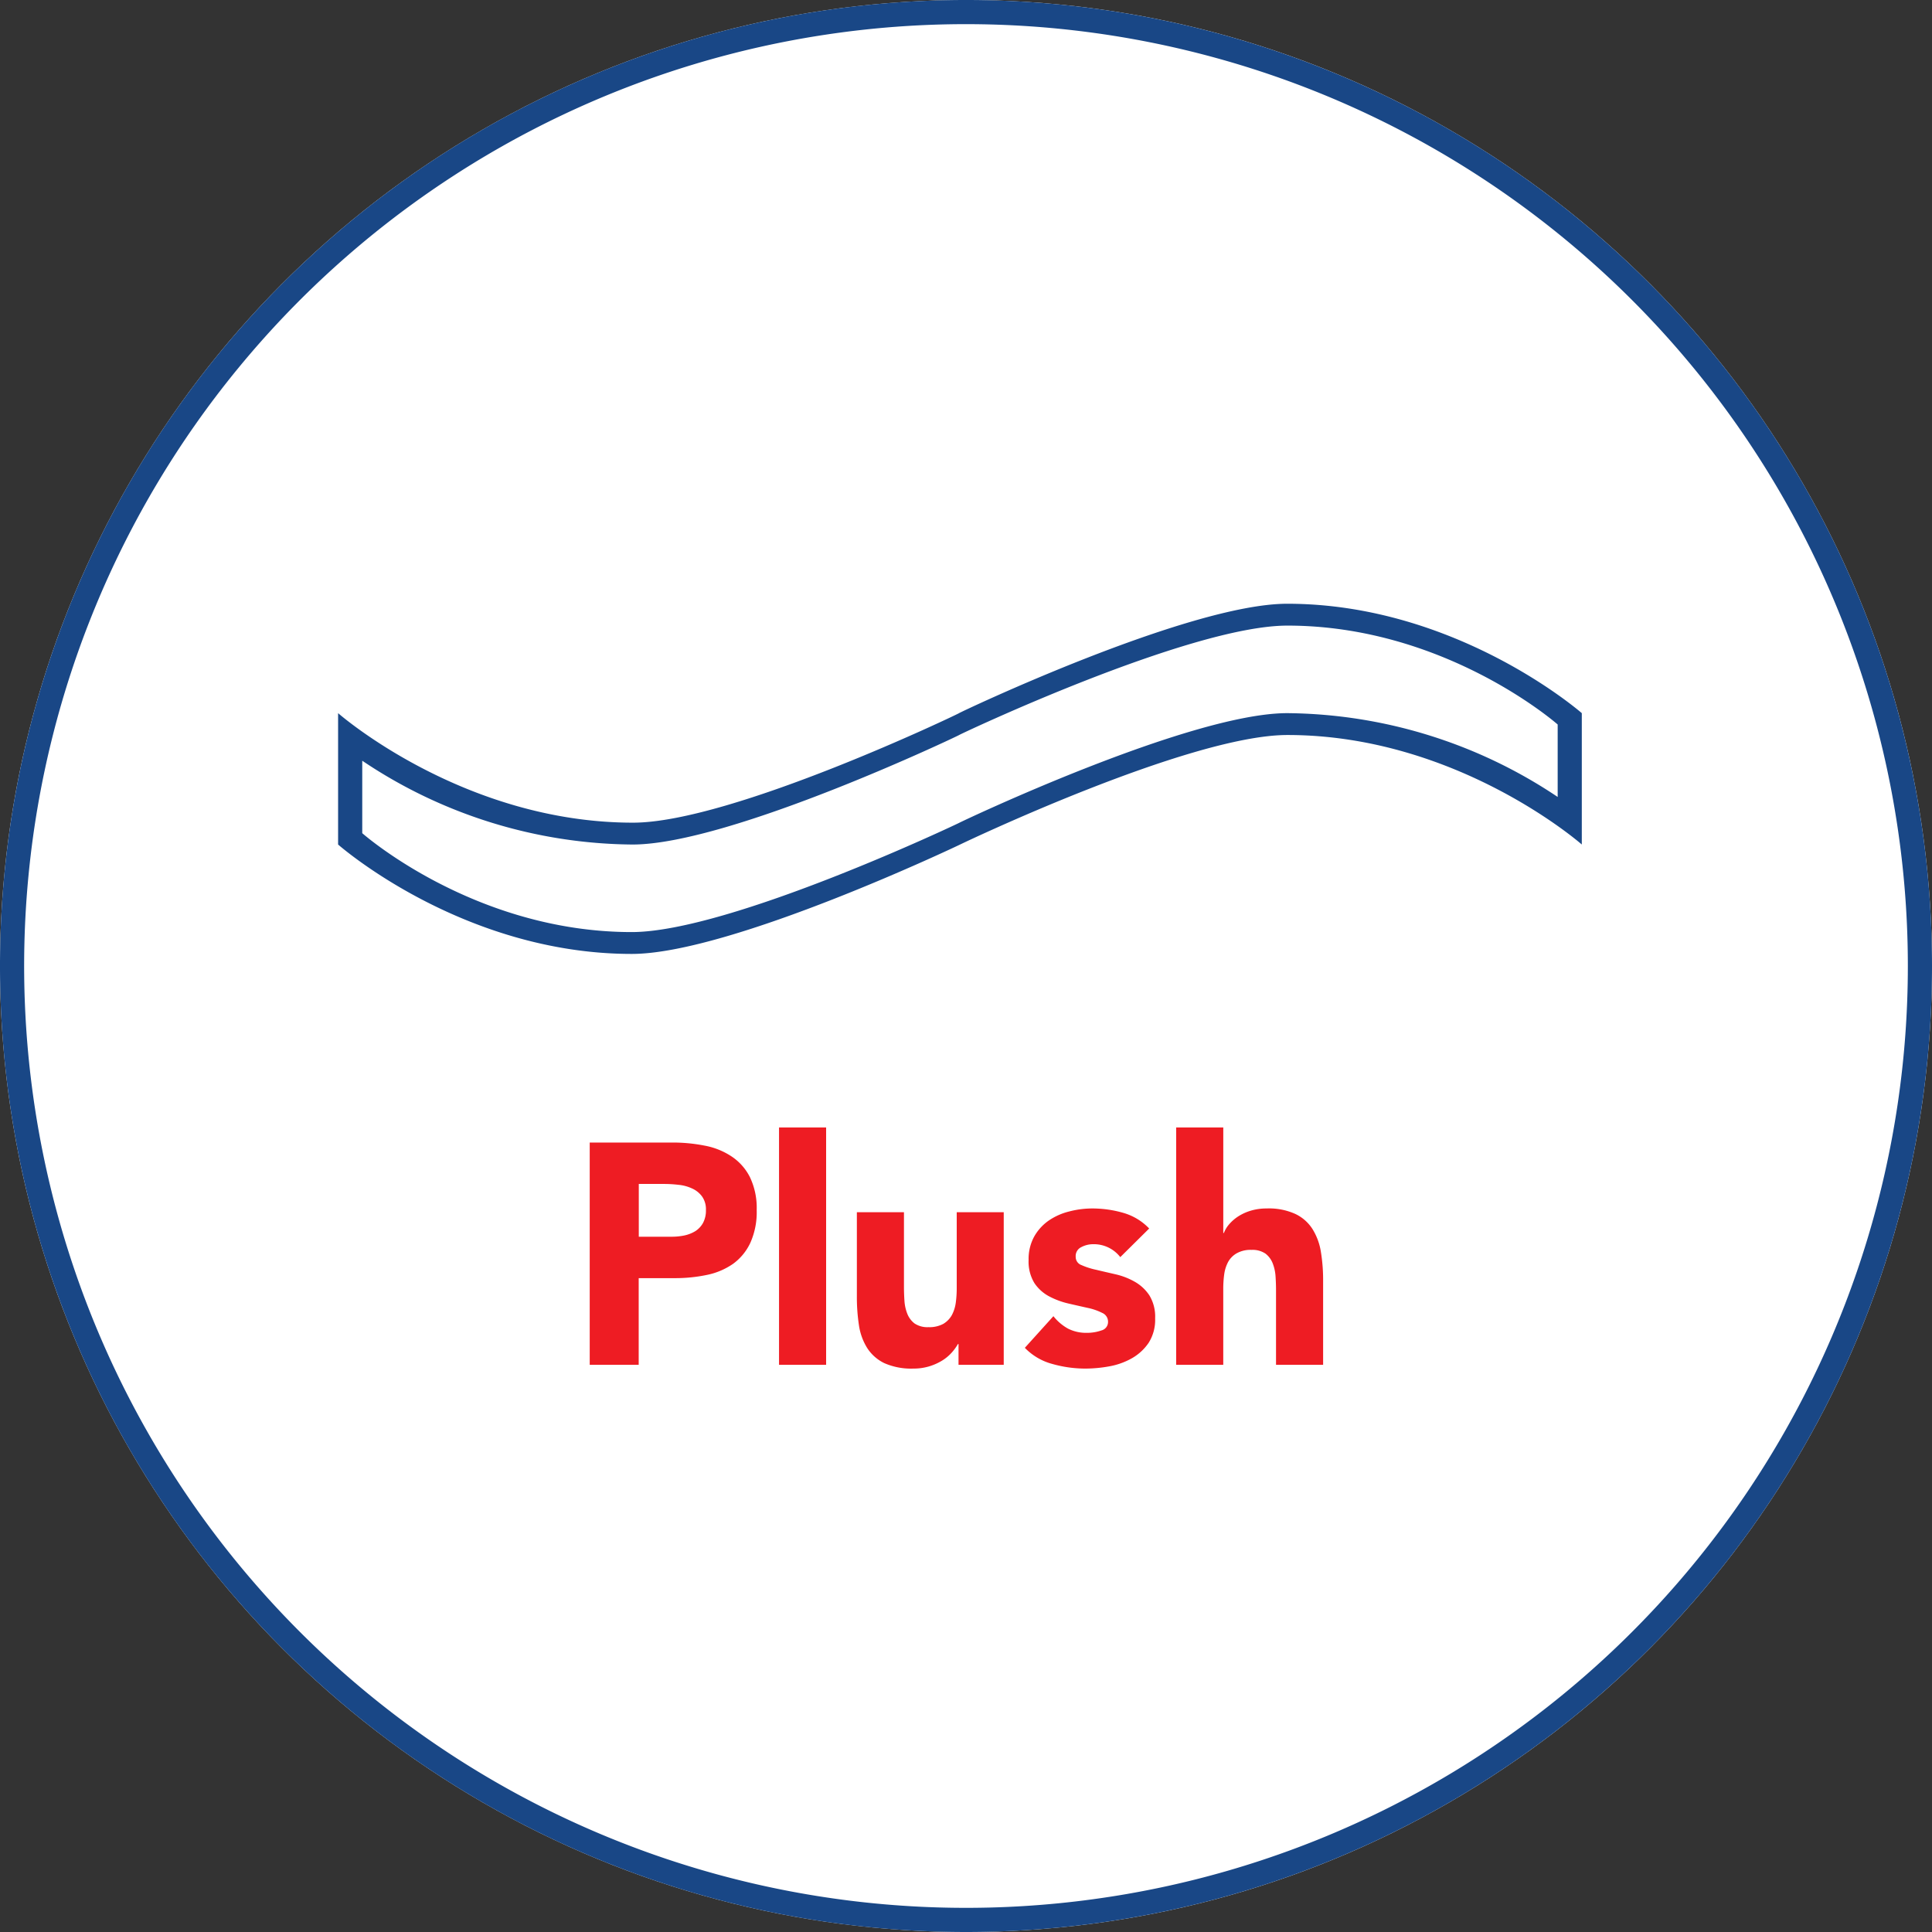 <svg id="plush" xmlns="http://www.w3.org/2000/svg" width="160" height="160" viewBox="0 0 160 160">
  <rect x="0" y="0" width="160" height="160" fill="#333333" stroke="none"/>
<defs>
    <style>
      .cls-1 {
        fill: #fff;
      }

      .cls-2 {
        fill: #ee1c23;
      }

      .cls-2, .cls-3 {
        fill-rule: evenodd;
      }

      .cls-3 {
        fill: #194786;
      }
    </style>
  </defs>
  <circle id="Ellipse_7_copy" data-name="Ellipse 7 copy" class="cls-1" cx="80" cy="80" r="80"/>
  <path id="Plush-2" data-name="Plush" class="cls-2" d="M763.838,1419.03h4.056v-7.18h2.964a12.781,12.781,0,0,0,2.7-.27,5.818,5.818,0,0,0,2.158-.92,4.494,4.494,0,0,0,1.43-1.75,6.2,6.2,0,0,0,.52-2.7,5.892,5.892,0,0,0-.559-2.72,4.477,4.477,0,0,0-1.508-1.71,6.008,6.008,0,0,0-2.223-.9,13.754,13.754,0,0,0-2.7-.26h-6.838v18.41Zm4.056-14.98h2.08a10,10,0,0,1,1.2.07,3.379,3.379,0,0,1,1.131.3,2.068,2.068,0,0,1,.832.66,1.824,1.824,0,0,1,.325,1.13,2.157,2.157,0,0,1-.247,1.08,1.9,1.9,0,0,1-.65.68,2.932,2.932,0,0,1-.91.35,5.182,5.182,0,0,1-1.053.1h-2.7v-4.37Zm11.622,14.98h3.9v-19.66h-3.9v19.66Zm18.616-12.64h-3.9v6.29a8.853,8.853,0,0,1-.078,1.2,3.063,3.063,0,0,1-.325,1.03,1.946,1.946,0,0,1-.715.73,2.431,2.431,0,0,1-1.222.27,1.909,1.909,0,0,1-1.157-.31,1.88,1.88,0,0,1-.6-0.81,3.579,3.579,0,0,1-.234-1.08c-0.026-.39-0.039-0.77-0.039-1.13v-6.19h-3.9v6.97a15.524,15.524,0,0,0,.169,2.37,4.9,4.9,0,0,0,.676,1.89,3.485,3.485,0,0,0,1.43,1.27,5.509,5.509,0,0,0,2.4.45,4.494,4.494,0,0,0,1.3-.18,4.6,4.6,0,0,0,1.066-.47,3.559,3.559,0,0,0,.793-0.65,4.009,4.009,0,0,0,.533-0.73h0.052v1.72h3.744v-12.64Zm12.038,1.35a4.779,4.779,0,0,0-2.158-1.3,9.246,9.246,0,0,0-2.522-.36,7.57,7.57,0,0,0-1.95.25,5.2,5.2,0,0,0-1.7.76,4.014,4.014,0,0,0-1.2,1.33,3.851,3.851,0,0,0-.455,1.92,3.4,3.4,0,0,0,.481,1.92,3.358,3.358,0,0,0,1.222,1.1,6.553,6.553,0,0,0,1.586.59q0.845,0.195,1.586.36a4.913,4.913,0,0,1,1.222.42,0.787,0.787,0,0,1,.481.74,0.719,0.719,0,0,1-.546.71,3.616,3.616,0,0,1-1.222.2,3.305,3.305,0,0,1-1.547-.35,4.03,4.03,0,0,1-1.209-1.03l-2.366,2.62a4.916,4.916,0,0,0,2.288,1.34,9.992,9.992,0,0,0,2.678.38,11.122,11.122,0,0,0,2.054-.19,5.9,5.9,0,0,0,1.872-.68,4.172,4.172,0,0,0,1.365-1.27,3.55,3.55,0,0,0,.533-2.02,3.377,3.377,0,0,0-.481-1.91,3.543,3.543,0,0,0-1.222-1.13,5.872,5.872,0,0,0-1.586-.61c-0.564-.13-1.092-0.25-1.586-0.37a6,6,0,0,1-1.222-.39,0.712,0.712,0,0,1-.481-0.69,0.814,0.814,0,0,1,.468-0.8,2.083,2.083,0,0,1,.962-0.24,2.767,2.767,0,0,1,2.262,1.07Zm2.235-8.37v19.66h3.9v-6.29a8.853,8.853,0,0,1,.078-1.2,3.063,3.063,0,0,1,.325-1.03,1.852,1.852,0,0,1,.715-0.72,2.328,2.328,0,0,1,1.222-.28,1.909,1.909,0,0,1,1.157.31,1.88,1.88,0,0,1,.6.81,3.579,3.579,0,0,1,.234,1.08c0.026,0.39.039,0.77,0.039,1.13v6.19h3.9v-6.97a14.4,14.4,0,0,0-.182-2.37,5.059,5.059,0,0,0-.689-1.89,3.413,3.413,0,0,0-1.417-1.26,5.274,5.274,0,0,0-2.392-.46,4.494,4.494,0,0,0-1.3.18,4.1,4.1,0,0,0-1.04.47,3.529,3.529,0,0,0-.754.65,2.358,2.358,0,0,0-.442.73h-0.052v-8.74h-3.9Z" transform="translate(-715 -1306)"/>
  <path id="plush-3" data-name="plush" class="cls-3" d="M795,1466a80,80,0,1,1,80-80A80,80,0,0,1,795,1466Zm0-158a78,78,0,1,0,78,78A78,78,0,0,0,795,1308Zm51,67.94s-10.3-9.07-24.377-9.07c-8.184,0-27.123,9.07-27.112,9.07S775.524,1385,767.32,1385c-14.052,0-24.32-9.06-24.32-9.06v-10.88s10.32,9.07,24.426,9.07c8.156,0,27.074-9.07,27-9.07s18.959-9.06,27.177-9.06c14.06,0,24.395,9.06,24.395,9.06v10.88ZM745,1375s9.251,8.19,22.318,8.19c8.116,0,27.182-9.06,27.146-9.06s19.007-9.07,27.141-9.07A40.787,40.787,0,0,1,844,1372v-6s-9.283-8.19-22.382-8.19c-8.132,0-27.249,9.06-27.184,9.06s-18.959,9.07-27.053,9.07A40.611,40.611,0,0,1,745,1369v6Z" transform="translate(-715 -1306)"/>
</svg>
